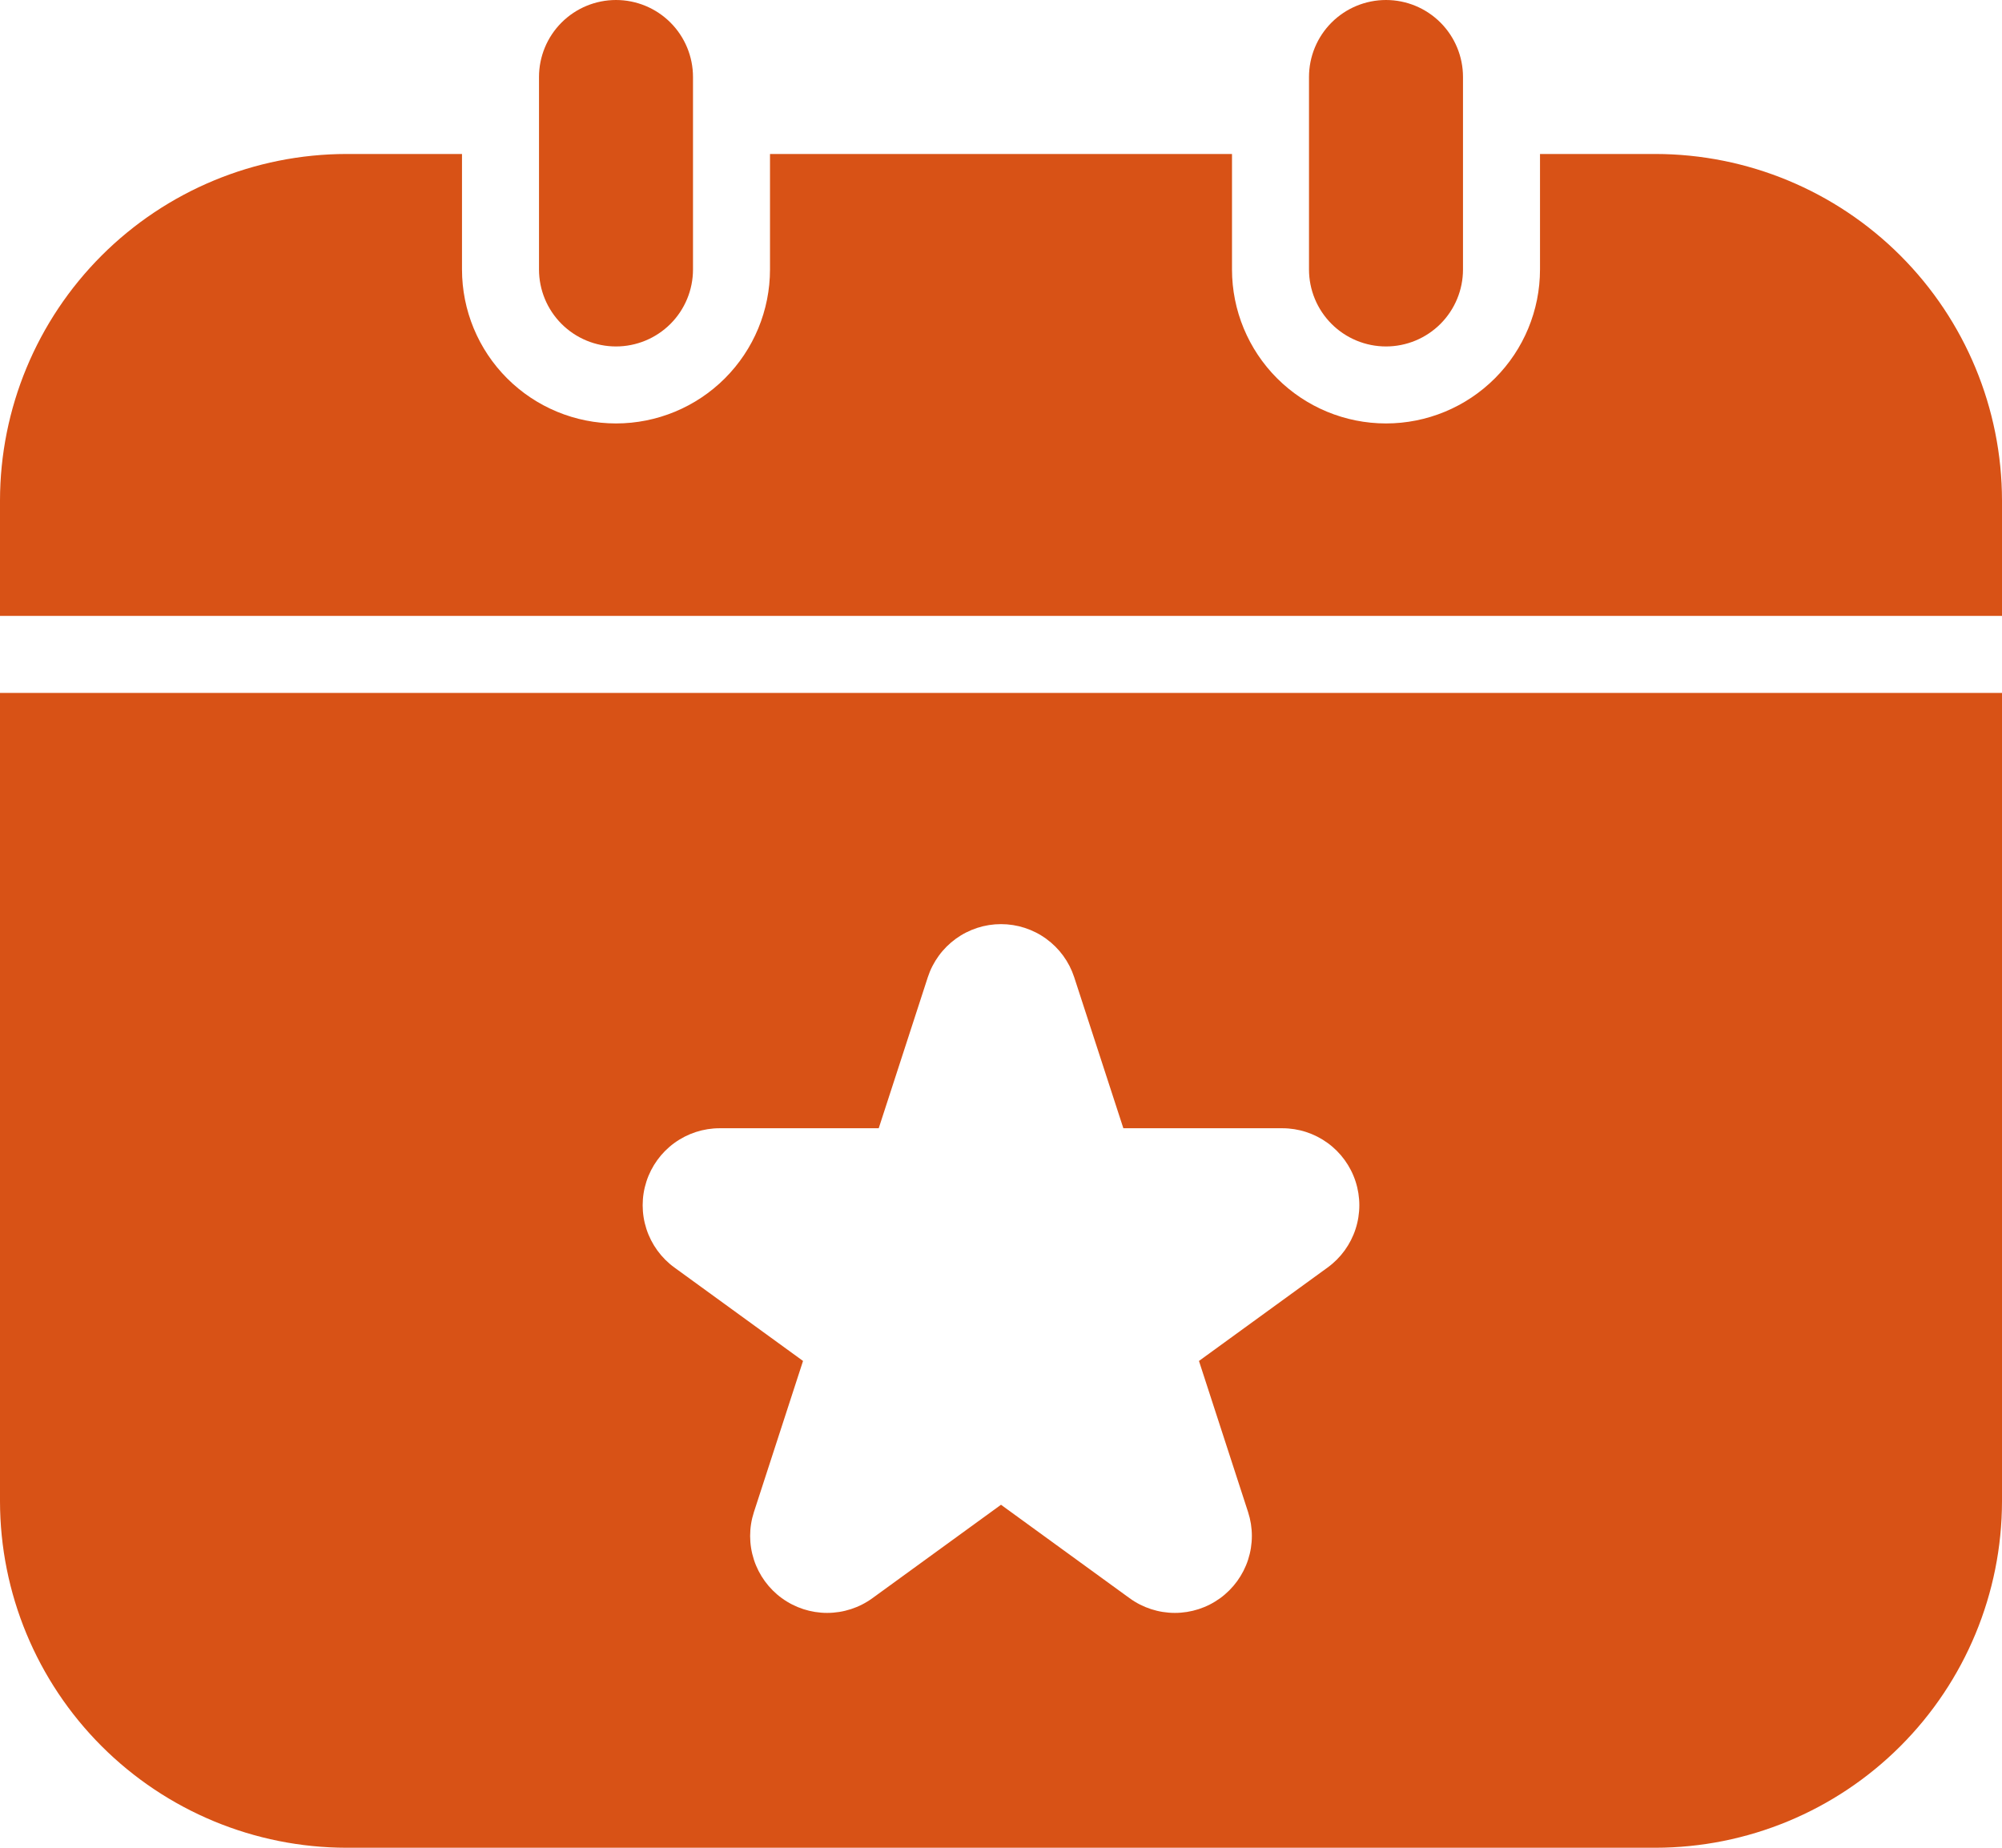 <svg width="416" height="384" viewBox="0 0 416 384" fill="none" xmlns="http://www.w3.org/2000/svg">
<path d="M0 128V104C0.023 84.912 7.616 66.612 21.114 53.114C34.612 39.617 52.912 32.023 72 32H96V56C96 64.487 99.371 72.626 105.373 78.627C111.374 84.629 119.513 88 128 88C136.487 88 144.626 84.629 150.627 78.627C156.629 72.626 160 64.487 160 56V32H256V56C256 64.487 259.371 72.626 265.373 78.627C271.374 84.629 279.513 88 288 88C296.487 88 304.626 84.629 310.627 78.627C316.629 72.626 320 64.487 320 56V32H344C363.088 32.023 381.388 39.617 394.886 53.114C408.384 66.612 415.977 84.912 416 104V128H0ZM112 56C112 60.243 113.686 64.313 116.686 67.314C119.687 70.314 123.757 72 128 72C132.243 72 136.313 70.314 139.314 67.314C142.314 64.313 144 60.243 144 56V16C144 11.757 142.314 7.687 139.314 4.686C136.313 1.686 132.243 0 128 0C123.757 0 119.687 1.686 116.686 4.686C113.686 7.687 112 11.757 112 16V56ZM272 16V56C272 60.243 273.686 64.313 276.686 67.314C279.687 70.314 283.757 72 288 72C292.243 72 296.313 70.314 299.314 67.314C302.314 64.313 304 60.243 304 56V16C304 11.757 302.314 7.687 299.314 4.686C296.313 1.686 292.243 0 288 0C283.757 0 279.687 1.686 276.686 4.686C273.686 7.687 272 11.757 272 16ZM416 144V312C415.977 331.088 408.384 349.388 394.886 362.886C381.388 376.384 363.088 383.977 344 384H72C52.912 383.977 34.612 376.384 21.114 362.886C7.616 349.388 0.023 331.088 0 312V144H416ZM266.456 234.472H233.424L223.2 203.056C222.148 199.855 220.112 197.068 217.383 195.092C214.653 193.116 211.37 192.052 208 192.052C204.63 192.052 201.347 193.116 198.617 195.092C195.888 197.068 193.852 199.855 192.8 203.056L182.592 234.472H149.544C146.165 234.471 142.872 235.541 140.138 237.526C137.404 239.512 135.369 242.312 134.325 245.526C133.28 248.74 133.28 252.201 134.324 255.415C135.368 258.629 137.402 261.43 140.136 263.416L166.864 282.832L156.656 314.248C155.611 317.462 155.611 320.924 156.655 324.138C157.7 327.352 159.735 330.153 162.469 332.139C165.203 334.125 168.495 335.194 171.875 335.194C175.254 335.193 178.547 334.123 181.28 332.136L208 312.72L234.72 332.136C237.453 334.123 240.746 335.193 244.125 335.194C247.505 335.194 250.797 334.125 253.531 332.139C256.265 330.153 258.3 327.352 259.345 324.138C260.389 320.924 260.389 317.462 259.344 314.248L249.136 282.832L275.864 263.416C278.598 261.43 280.632 258.629 281.676 255.415C282.72 252.201 282.72 248.74 281.675 245.526C280.631 242.312 278.596 239.512 275.862 237.526C273.128 235.541 269.835 234.471 266.456 234.472Z" fill="#D85216"/>
</svg>
